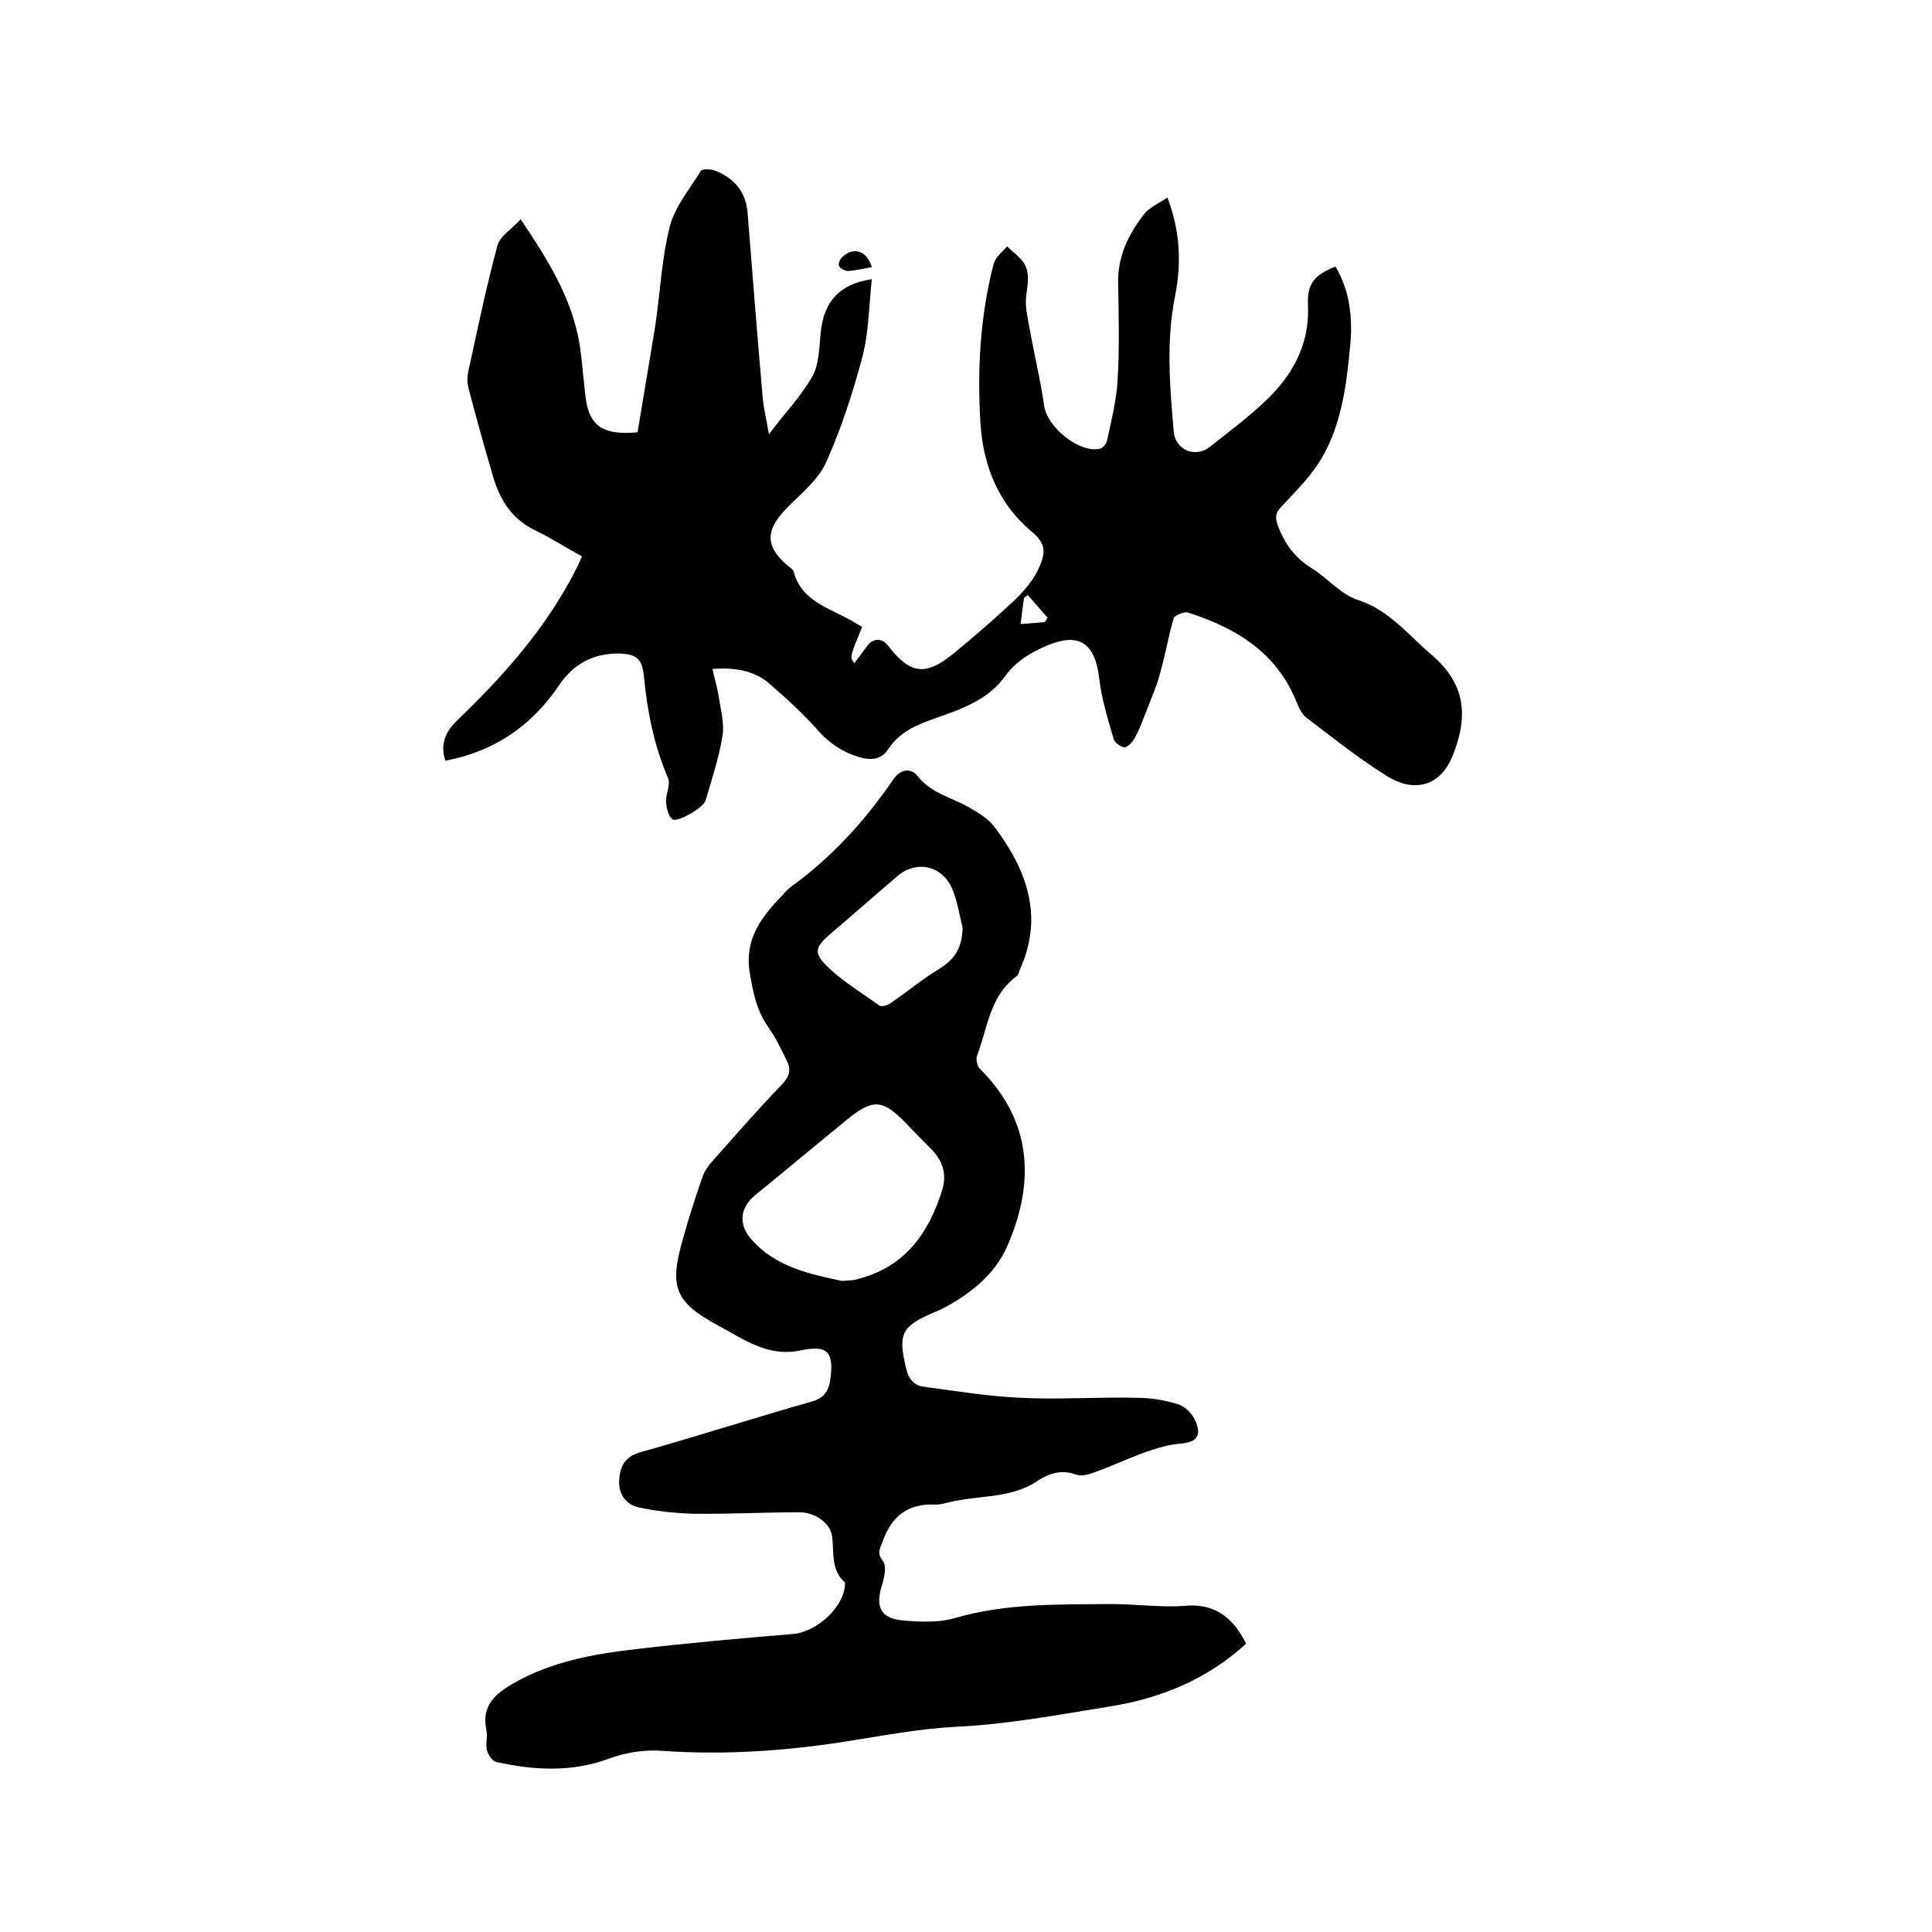 <svg enable-background="new 0 0 400 400" viewBox="0 0 400 400" xmlns="http://www.w3.org/2000/svg"><path d="m147.5 138.5c.5 2.1 1 3.9 1.3 5.7.4 2.7 1.2 5.5.8 8-.7 4.6-2.2 9-3.5 13.5-.4 1.5-5.9 4.7-6.9 3.9-.8-.6-1.2-2.2-1.3-3.5-.1-1.7 1-3.6.4-5-2.9-6.8-4.3-13.9-5-21.2-.4-3.6-1.6-4.5-5.2-4.6-5.3 0-9.3 2.1-12.3 6.5-5.7 8.5-13.5 13.8-23.6 15.7-1.1-3.5 0-6 2.6-8.5 9.7-9.3 18.6-19.4 24.7-31.6.3-.7.6-1.3 1-2.2-3.3-1.8-6.4-3.8-9.7-5.4-4.8-2.3-7.3-6.3-8.7-11.1-1.8-6.1-3.5-12.2-5.1-18.3-.3-1.2-.3-2.5 0-3.7 1.9-8.7 3.7-17.4 6-25.9.5-1.9 2.9-3.3 4.8-5.4 6.2 9.2 11.4 17.7 12.5 28.1.3 2.5.5 5 .8 7.6.6 6.9 3.3 9.1 10.9 8.4 1.2-7.4 2.5-14.8 3.7-22.3 1-6.8 1.3-13.8 3-20.4 1.1-4.1 4.1-7.7 6.4-11.4.3-.5 2-.4 2.9-.1 4.1 1.6 6.5 4.5 6.8 9 1 12.6 2 25.3 3.1 37.9.2 2.4.8 4.7 1.3 7.7 3.3-4.4 6.7-7.9 9-12 1.4-2.5 1.4-5.9 1.7-8.9.6-6.1 3.4-10.1 10.6-11.2-.6 5.4-.6 10.8-1.9 15.9-2 7.5-4.4 15-7.6 22.1-1.7 3.7-5.3 6.5-8.2 9.5-4.4 4.5-4.4 7.9.4 11.9.4.3 1 .7 1.1 1.1 1.6 6.1 7.2 7.5 11.8 10.1.8.5 1.6.9 2.4 1.4-2.6 6.3-2.6 6.3-1.6 7.5.9-1.2 1.8-2.4 2.6-3.5 1.2-1.7 3.1-1.8 4.4-.1 4.5 5.9 7.7 6.3 13.4 1.7 4.3-3.5 8.4-7.1 12.4-10.8 2-1.9 3.9-4 5.1-6.4 2.1-4.2 1.5-5.9-1.4-8.3-6.7-5.7-9.8-13.4-10.4-22.1-.7-11.1-.1-22.2 2.7-33.1.3-1.4 1.8-2.5 2.8-3.7.9.9 2 1.7 2.8 2.6 2.4 2.5 1.3 5.5 1.1 8.4-.1 1.9.4 3.8.7 5.7 1 5.5 2.3 10.9 3.1 16.4.6 4.3 7.3 9.8 11.5 8.8.6-.1 1.4-1.1 1.5-1.7.9-4.2 2-8.5 2.2-12.7.4-6.6.2-13.3.1-20-.1-5.5 2.2-10.1 5.4-14.2 1.1-1.4 2.9-2.1 4.8-3.4 2.7 7.1 2.9 13.7 1.6 20.3-1.9 9.4-1.1 18.8-.3 28.1.3 3.9 4.5 5.6 7.5 3.2 3.8-3 7.7-5.9 11.3-9.3 5.8-5.4 9.4-11.9 9-20.1-.2-4.3 1.3-6.2 5.7-7.9 3.1 5.2 3.6 11 3 16.8-.8 8.4-1.9 16.9-6.7 24.2-2.1 3.1-4.8 5.8-7.4 8.6-1.3 1.3-1.5 2.3-.8 4.1 1.4 3.7 3.5 6.6 6.9 8.7 3.3 2 6.1 5.5 9.6 6.6 6.5 2.1 10.4 7.2 15.1 11.2 7.1 6 8 12.6 4.5 21.2-2.7 6.5-8.2 7.4-13.5 4.1-5.8-3.6-11.2-7.9-16.7-12.1-.9-.7-1.6-2-2-3.1-4.1-10.4-12.6-15.5-22.6-18.7-.8-.2-2.7.6-2.9 1.2-1.1 3.7-1.7 7.5-2.8 11.3-.6 2.4-1.6 4.7-2.5 7-.8 2-1.5 4.1-2.5 6-.5 1-1.3 2.1-2.2 2.4-.6.2-2.2-.9-2.4-1.6-1.2-4.1-2.5-8.3-3-12.5-.9-7.8-4.4-9.9-11.6-6.6-3.1 1.4-5.8 3.1-7.9 6-3.6 5-9.3 6.9-14.7 8.8-3.7 1.3-7.2 2.8-9.5 6.3-1.4 2.2-3.6 2.4-6.2 1.6-3.2-1-5.8-2.7-8.1-5.2-3-3.4-6.3-6.5-9.8-9.5-3-2.9-7-3.9-12.3-3.5zm63.8-9.3c1.8-.1 3.4-.3 5-.4.2-.3.4-.6.6-.9-1.4-1.6-2.7-3.1-4.1-4.7-.3.2-.5.4-.8.6-.2 1.6-.4 3.2-.7 5.4z"/><path d="m258 340.3c-8.1 7.4-17.6 11.3-28.2 13-10.5 1.7-21.1 3.7-31.7 4.2-7.7.4-15 1.8-22.6 3-12.6 2-25.4 2.9-38.3 2-3.7-.3-7.6.3-11.1 1.6-7.8 2.9-15.6 2.4-23.4.7-.8-.2-1.7-1.6-1.9-2.5-.3-1.3.2-2.8-.1-4.1-1.1-5.1 1.9-7.6 5.8-9.8 7.6-4.3 16-5.9 24.6-6.9 11-1.3 22.1-2.3 33.1-3.2 4.7-.4 10.2-5.2 10.7-9.8 0-.3.1-.8 0-.9-2.9-2.6-2.2-6.1-2.6-9.4-.3-2.8-3.5-5.1-6.8-5.1-7.3 0-14.6.4-21.9.3-3.8-.1-7.6-.5-11.3-1.3-2.7-.6-4.3-2.7-4.1-5.7.2-2.9 1.2-4.9 4.6-5.8 11.8-3.3 23.5-7.1 35.2-10.4 2.5-.7 3.5-2 3.9-4.5.8-5.8-.5-7.3-6.2-6.1-6.7 1.4-11.7-2.3-16.9-5.1-9.1-4.9-10.3-8-7.4-18 1.2-4.4 2.6-8.7 4.1-13 .4-1.1 1.2-2.2 2-3.1 4.8-5.4 9.5-10.8 14.5-16 1.5-1.6 1.8-3 .9-4.8-1.2-2.4-2.3-4.8-3.8-6.9-2.5-3.5-3.2-7.3-3.9-11.5-1.1-7.2 2.8-11.7 7.1-16.2.5-.5 1-1.1 1.6-1.5 8.4-6.1 15.3-13.7 21.1-22.2 1.6-2.3 3.8-2.2 5-.6 2.8 3.6 7.1 4.4 10.7 6.5 1.9 1.1 3.9 2.3 5.2 4 6.6 8.8 10.2 18.3 5.4 29.2-.3.6-.4 1.4-.8 1.7-5.6 4.1-6 10.7-8.2 16.4-.3.7 0 2.1.5 2.7 11 10.9 11.5 23.7 5.7 36.9-2.6 5.9-8 10.2-14.1 13.2-.4.2-.8.3-1.2.5-6.6 2.8-7.3 4.5-5.6 11.5.5 2.1 1.5 3.5 3.6 3.8 6.7.9 13.4 2 20.1 2.3 8 .4 16.1-.2 24.1 0 2.9 0 5.9.5 8.7 1.4 1.4.5 2.9 2.1 3.5 3.6 1.2 3.1 0 4.2-3.3 4.5-2.4.2-4.7.9-7 1.7-3.7 1.3-7.2 3-10.9 4.3-1.1.4-2.6.8-3.6.4-3-1.1-5.5-.3-8 1.3-5.6 3.8-12.4 2.9-18.6 4.5-.9.2-1.9.5-2.8.4-5.5-.2-8.8 2.5-10.6 7.5-.5 1.5-1.4 2.4 0 4.2.8 1 .3 3.4-.2 5-1.4 4.5-.3 6.9 4.4 7.3 3.5.3 7.3.5 10.7-.5 10.7-3.1 21.5-2.8 32.4-2.9 5 0 10 .7 14.9.4 6.4-.7 10.2 2.3 13 7.8zm-83.7-75.1c1.3-.1 1.9-.1 2.6-.2.5-.1 1-.3 1.5-.4 9.3-2.7 14-9.6 16.7-18.3 1-3.3 0-6.2-2.5-8.6-1.5-1.5-3-3-4.4-4.5-5.2-5.5-7.2-6-12.7-1.5-6.4 5.2-12.7 10.5-19.1 15.7-3.1 2.5-3.6 5.9-1 9 5 5.9 12.3 7.4 18.9 8.8zm25-73.1c-.7-2.8-1.1-5.8-2.3-8.4-2.2-4.6-7.4-5.6-11.2-2.3-4.6 3.9-9.1 7.9-13.7 11.8-3.5 3-3.8 4.1-.4 7.3 3.1 2.9 6.9 5.2 10.4 7.7.5.3 1.8-.1 2.4-.6 3.4-2.3 6.6-5 10.1-7.1 3.4-2.1 4.6-4.7 4.7-8.4z"/><path d="m180.5 55.3c-1.6.3-3.3.7-4.9.8-.7 0-1.7-.5-1.9-1.1-.2-.5.3-1.5.8-1.9 2.4-2.1 5-1.1 6 2.2z"/></svg>